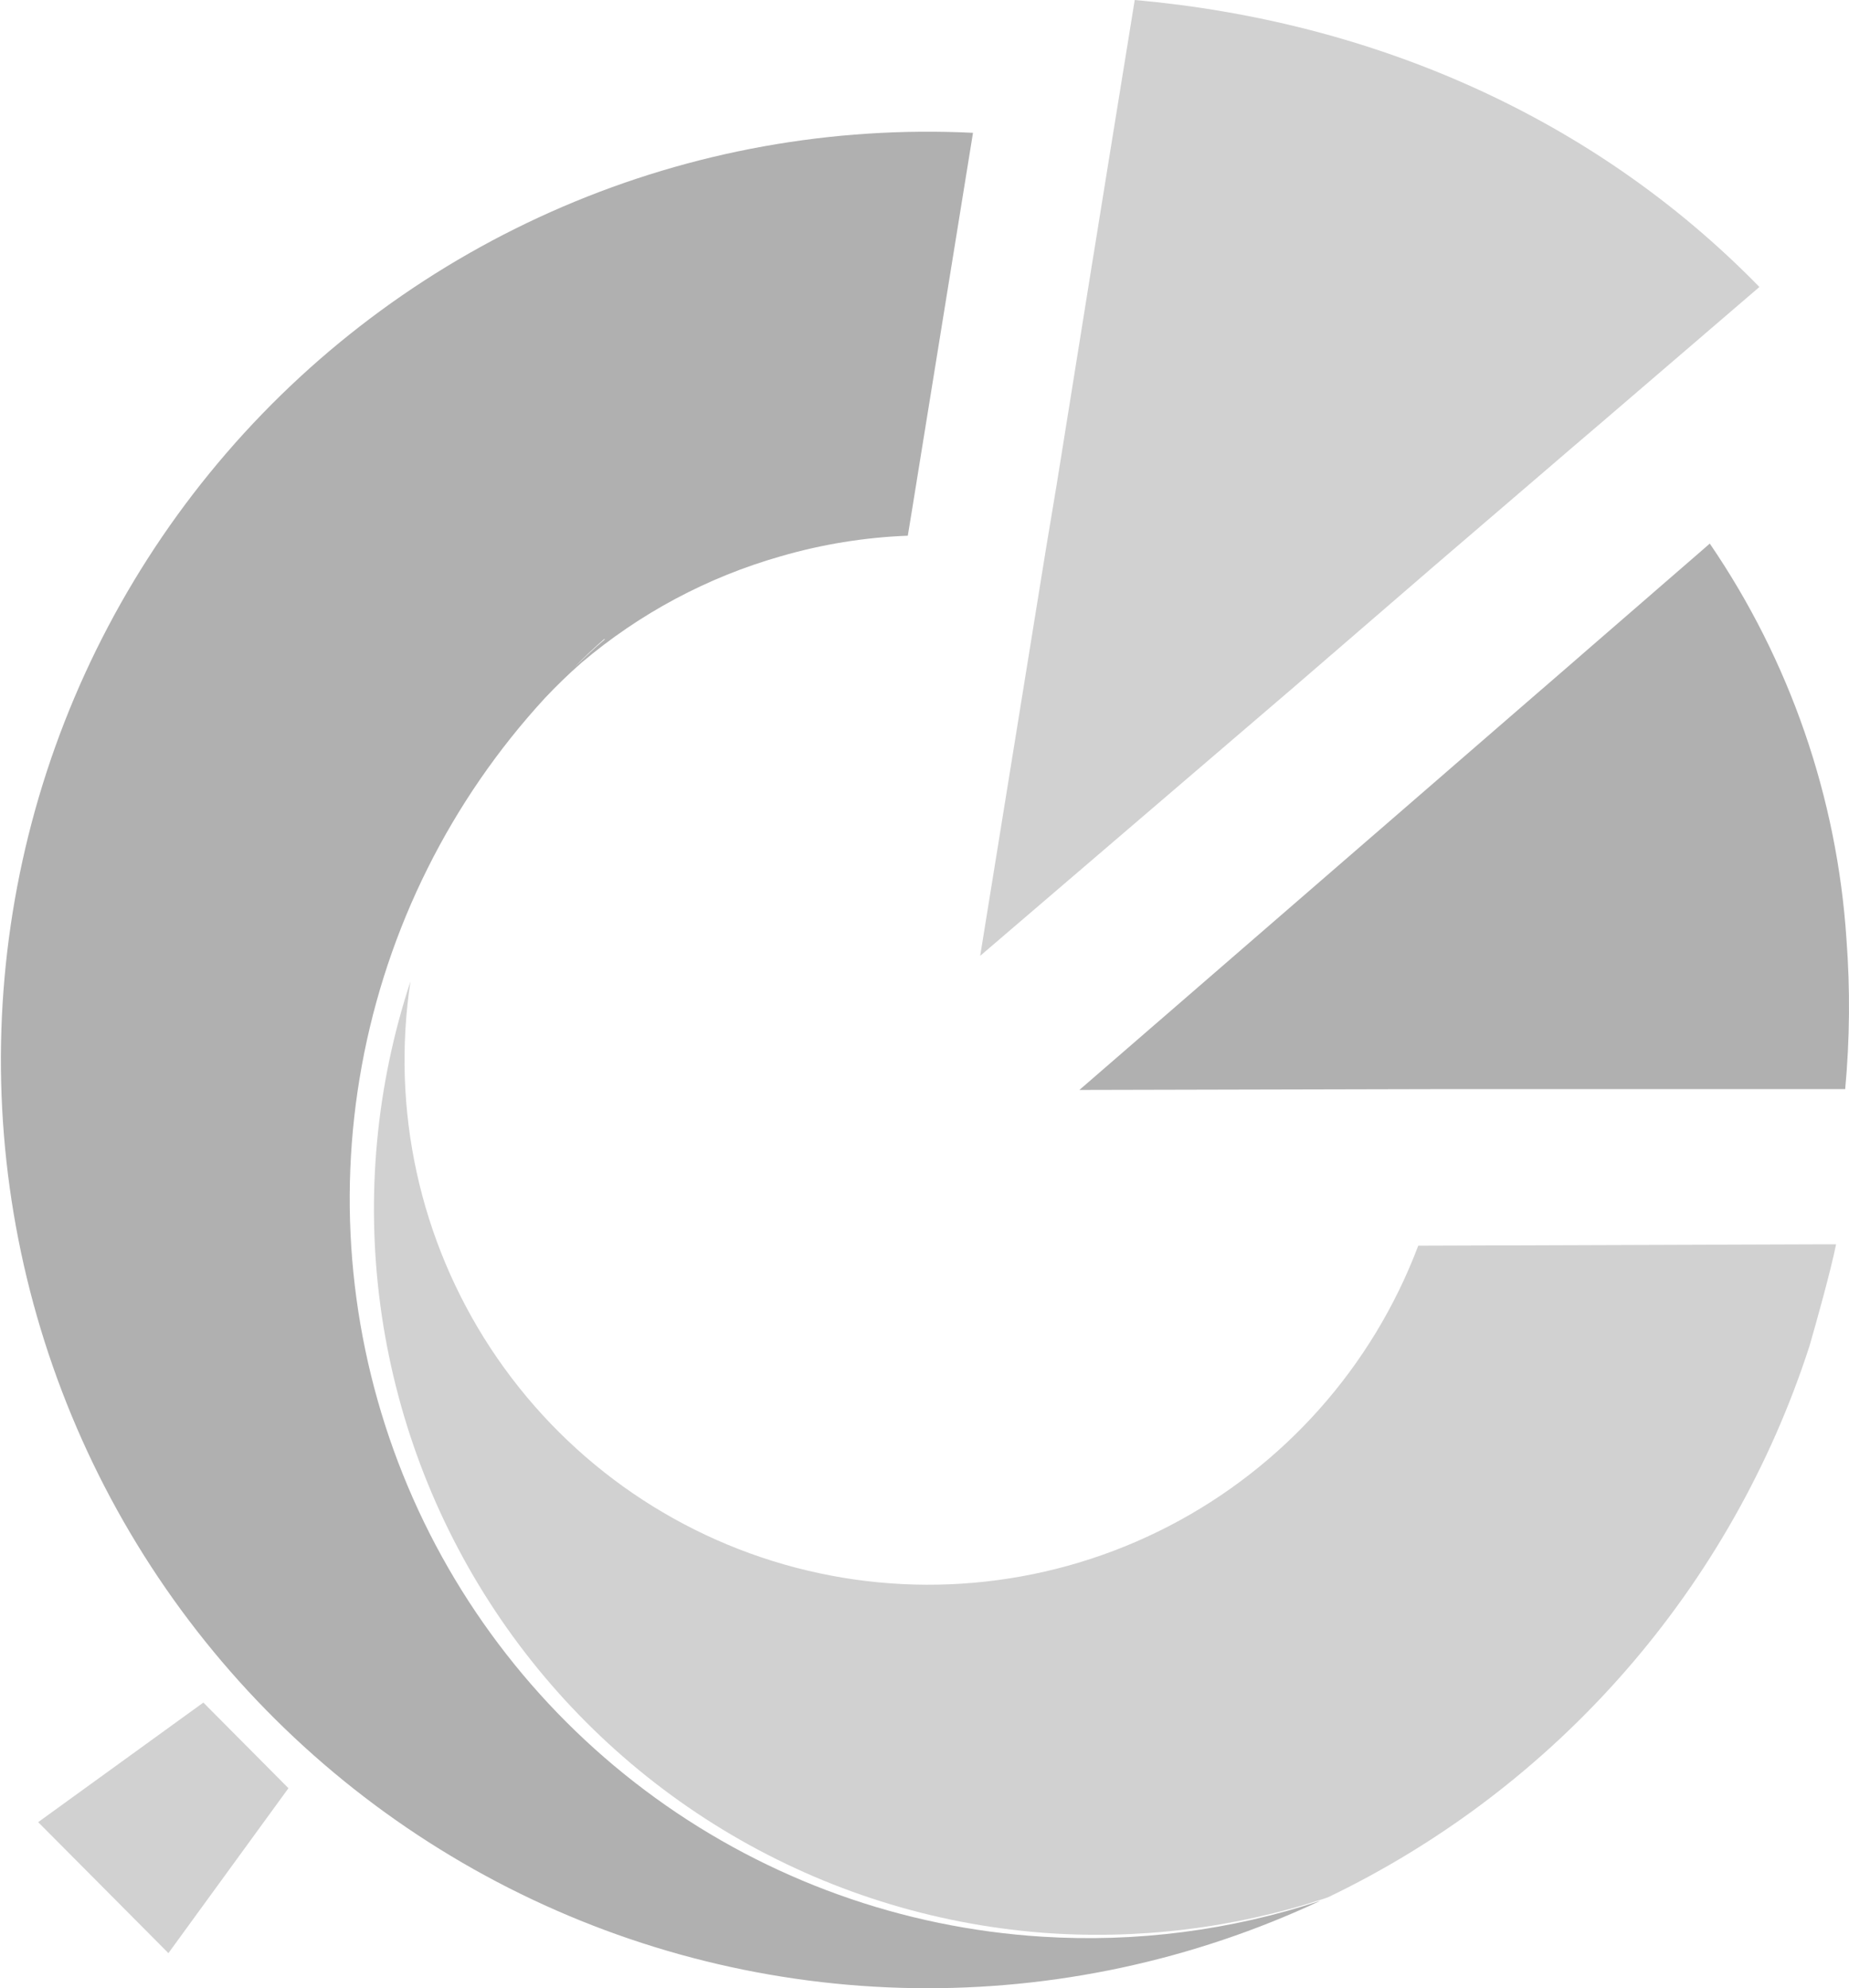 <?xml version="1.0" encoding="UTF-8"?> <svg xmlns="http://www.w3.org/2000/svg" width="146" height="157" viewBox="0 0 146 157" fill="none"><path d="M82.264 152.925C71.269 152.238 60.694 148.444 51.764 141.983C42.835 135.522 35.916 126.658 31.811 116.419C27.706 106.18 26.583 94.986 28.571 84.133C30.559 73.281 35.578 63.215 43.045 55.103C43.945 54.151 44.888 53.232 45.898 52.347C50.489 48.445 55.861 45.573 61.652 43.926C64.917 42.976 68.285 42.431 71.682 42.301L72.047 40.073L72.421 37.751L76.829 10.488C65.731 9.944 54.655 11.938 44.441 16.32C34.227 20.701 25.144 27.354 17.879 35.775C10.614 44.196 5.359 54.163 2.513 64.92C-0.334 75.677 -0.697 86.943 1.45 97.862C3.597 108.781 8.198 119.067 14.904 127.94C21.611 136.813 30.247 144.04 40.157 149.073C50.067 154.106 60.991 156.813 72.1 156.988C83.21 157.163 94.214 154.802 104.277 150.084C97.189 152.434 89.716 153.399 82.264 152.925ZM43.045 55.103C43.758 54.321 44.497 53.555 45.253 52.806C44.455 53.529 43.716 54.295 43.002 55.078L43.045 55.103ZM47.758 50.484C46.909 51.199 46.136 51.939 45.355 52.704C46.094 51.922 46.892 51.173 47.716 50.459L47.758 50.484Z" fill="#B0B0B0"></path><path d="M145.8 74.166C145.06 62.971 141.332 52.181 135.006 42.922L134.403 43.45L125.231 51.403L124.254 52.254L122.93 53.402L121.503 54.635L109.961 64.639L85.231 86.066L114.539 85.998H129.044H129.308H143.1H145.699C146.063 82.064 146.097 78.106 145.8 74.166Z" fill="#B0B0B0"></path><path d="M113.236 44.7L114.484 43.628L122.289 36.934L124.149 35.335L126.442 33.379L138.926 22.661C125.813 9.221 108.352 1.667 89.6 0L87.681 11.849L86.365 20.015L86.314 20.313L83.766 36.211L83.435 38.27L82.585 43.373L77.397 75.476L102.221 54.21L113.236 44.7Z" fill="#D1D1D1"></path><path d="M143.741 98.256L111.987 98.366C108.373 107.936 101.352 115.827 92.275 120.52C83.199 125.213 72.709 126.376 62.828 123.785C52.946 121.194 44.371 115.032 38.755 106.487C33.139 97.941 30.879 87.616 32.41 77.501C29.692 85.751 28.882 94.511 30.04 103.121C31.199 111.731 34.296 119.964 39.098 127.199C43.9 134.434 50.281 140.481 57.759 144.883C65.236 149.286 73.615 151.928 82.262 152.611C89.816 153.188 97.408 152.269 104.607 149.906L104.887 149.804C113.829 145.506 121.807 139.434 128.337 131.957C134.867 124.479 139.813 115.752 142.875 106.303C143.452 104.321 144.573 100.272 144.981 98.256H143.741Z" fill="#D1D1D1"></path><path d="M3.014 143.883L13.298 154.226L22.776 141.203L16.058 134.441L3.014 143.883Z" fill="#D1D1D1"></path></svg> 